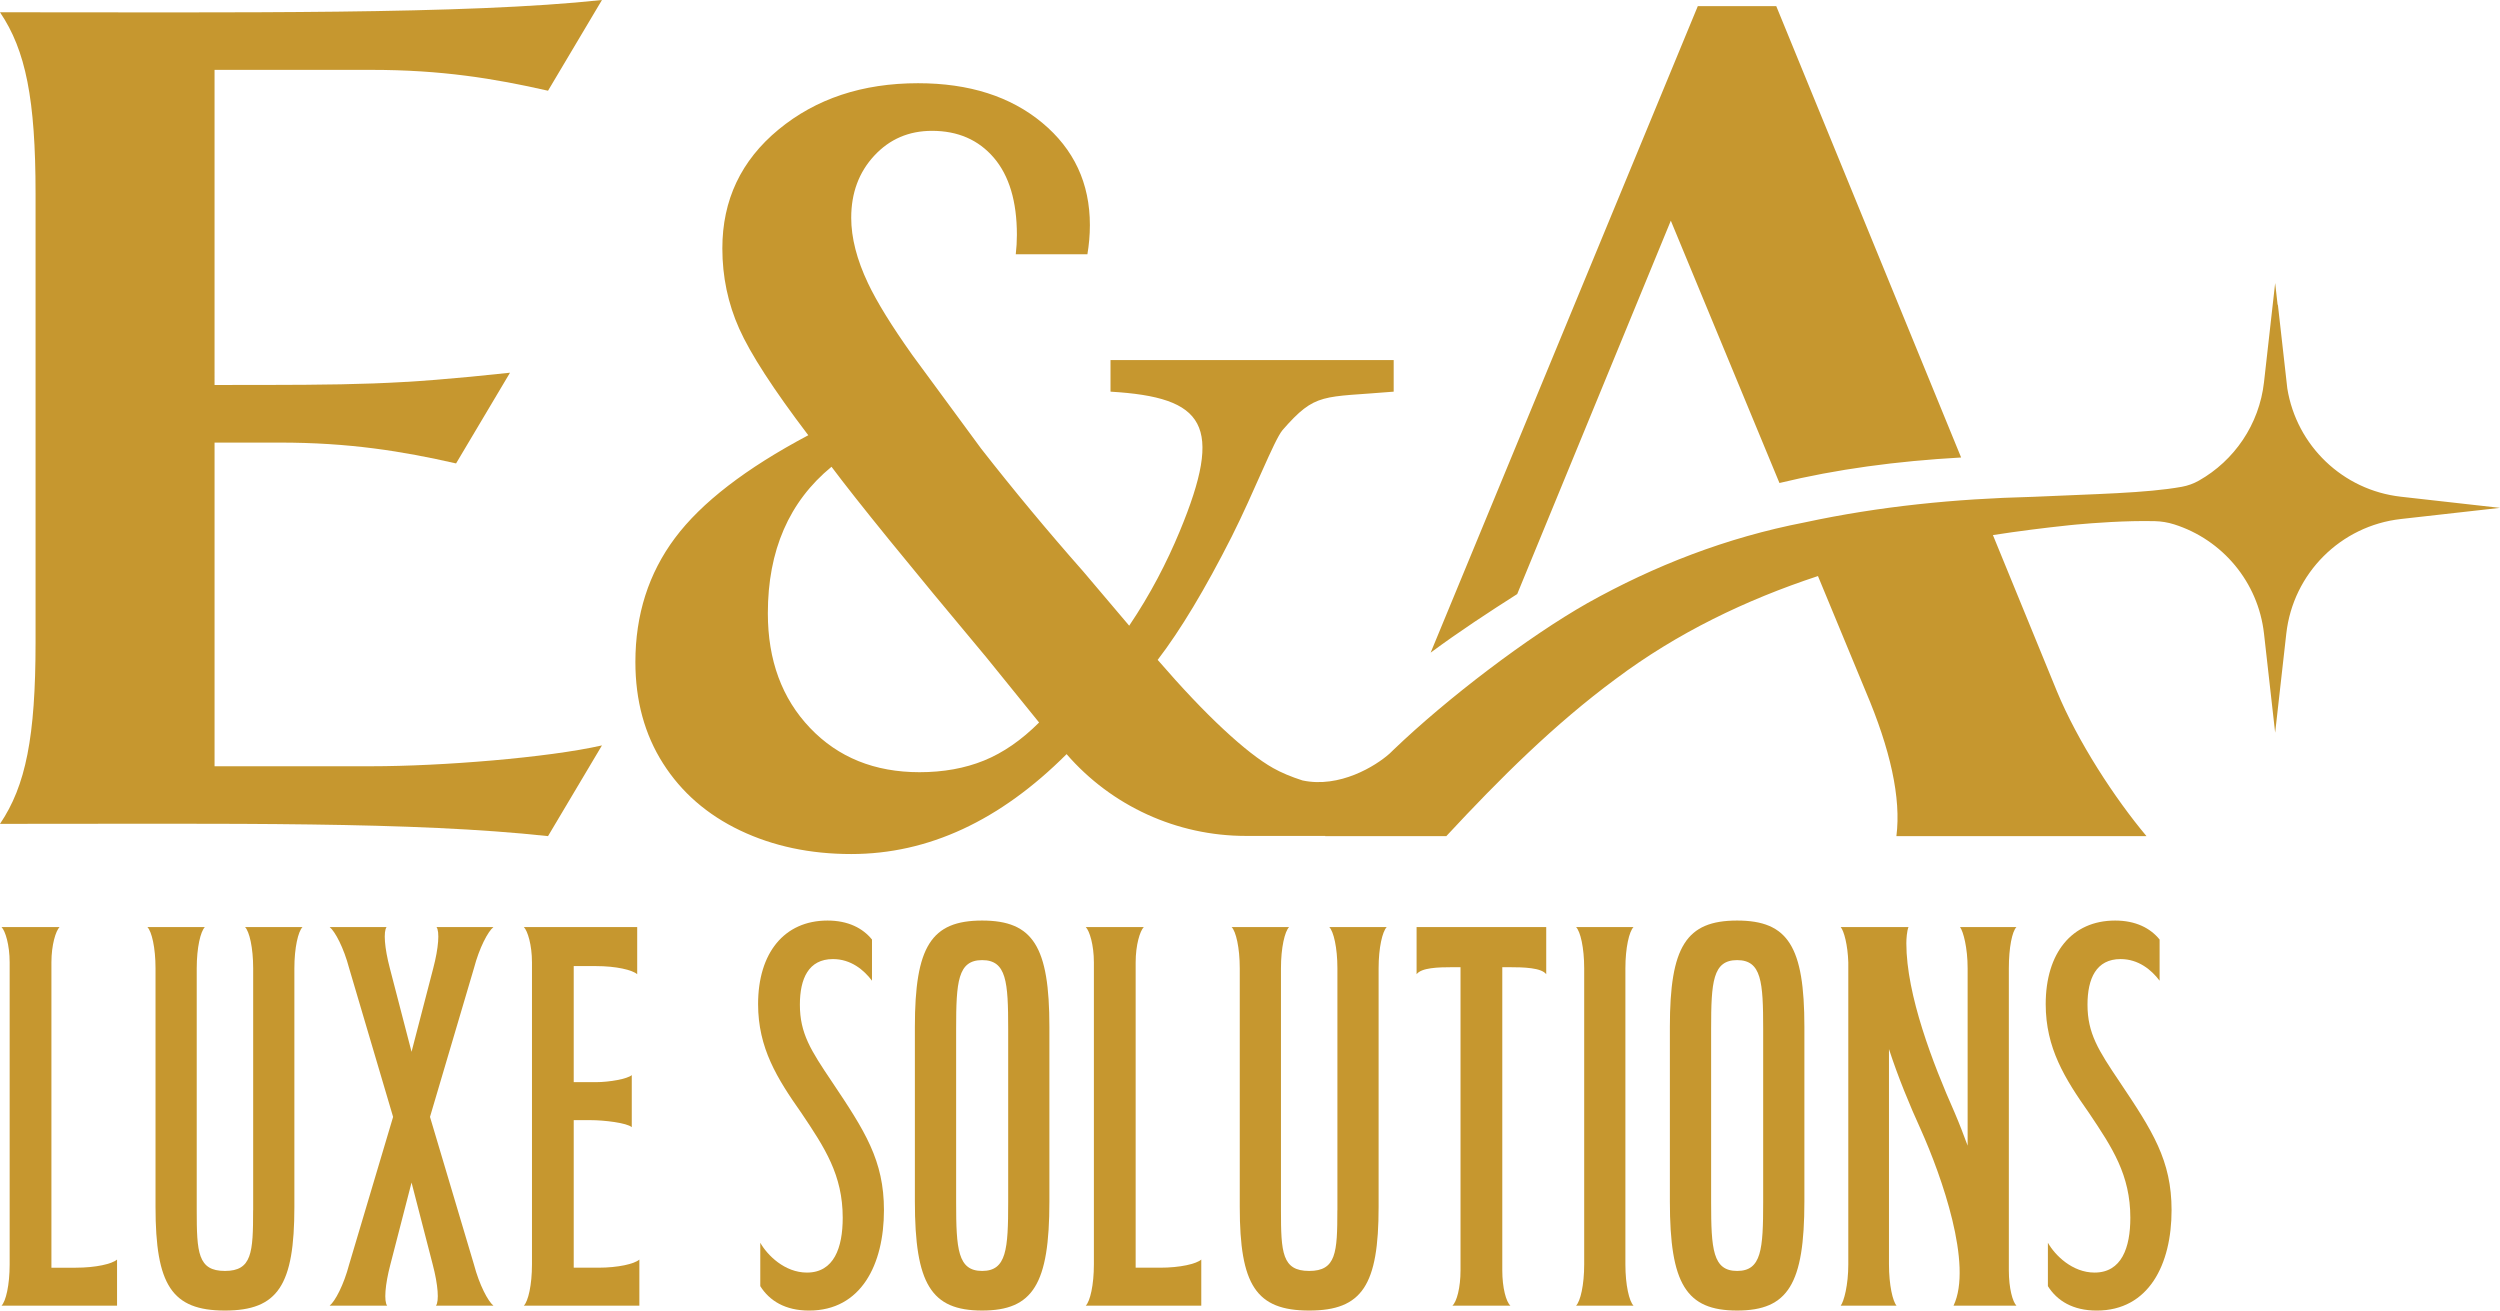 <?xml version="1.0" encoding="UTF-8"?>
<svg id="Capa_2" data-name="Capa 2" xmlns="http://www.w3.org/2000/svg" viewBox="0 0 1072 561.96">
  <defs>
    <style>
      .cls-1 {
        fill: #c6972f;
      }
    </style>
  </defs>
  <g id="Capa_1-2" data-name="Capa 1">
    <g>
      <g>
        <path class="cls-1" d="M32.51,543.59c8.61,0,15.58-1.63,17.68-3.49v19.77H.65c1.86-1.86,3.49-8.84,3.49-17.68v-129.55c0-7.44-1.86-13.49-3.49-15.12h24.89c-1.63,1.63-3.49,7.68-3.49,15.12v130.95h10.47Z"/>
        <path class="cls-1" d="M108.56,518.93v-103.73c0-8.84-1.63-15.82-3.49-17.68h24.65c-1.86,1.86-3.49,8.84-3.49,17.68v102.34c0,33.49-6.98,44.42-29.77,44.42s-29.77-10.93-29.77-44.42v-102.34c0-8.84-1.63-15.82-3.49-17.68h24.65c-1.86,1.86-3.49,8.84-3.49,17.68v103.73c0,18.14.47,26.05,12.09,26.05s12.09-7.91,12.09-26.05Z"/>
        <path class="cls-1" d="M184.38,478.93l18.84,63.26c2.33,8.84,6.05,15.82,8.37,17.68h-24.65c1.4-1.86.93-8.84-1.4-17.68l-9.07-35.12-9.07,35.12c-2.33,8.84-2.79,15.82-1.4,17.68h-24.65c2.33-1.86,6.05-8.84,8.37-17.68l18.84-63.26-18.84-63.73c-2.33-8.84-6.05-15.82-8.37-17.68h24.42c-1.4,1.86-.93,8.84,1.4,17.68l9.3,35.82,9.3-35.82c2.33-8.84,2.79-15.82,1.4-17.68h24.42c-2.33,1.86-6.05,8.84-8.37,17.68l-18.84,63.73Z"/>
        <path class="cls-1" d="M246.01,543.59h10.47c8.61,0,15.58-1.63,17.68-3.49v19.77h-49.54c1.86-1.86,3.49-8.84,3.49-17.68v-129.55c0-7.44-1.86-13.49-3.49-15.12h48.61v20.23c-2.09-1.86-9.07-3.49-17.68-3.49h-9.54v49.77h9.54c5.81,0,13.49-1.4,15.35-3.02v22.33c-2.09-1.86-11.86-3.02-17.68-3.02h-7.21v63.26Z"/>
        <path class="cls-1" d="M373.93,420.55c-3.49-4.65-9.07-9.3-16.75-9.3-10.47,0-14.19,8.37-14.19,19.54,0,12.33,4.65,19.54,13.72,33.03,14.19,21.17,22.33,33.73,22.33,55.12,0,23.26-9.77,43.03-32.1,43.03-10.23,0-16.98-4.19-20.93-10.47v-18.61c3.02,5.35,10.47,12.79,20,12.79,11.63,0,15.35-10.7,15.35-23.49,0-18.37-7.68-30-17.68-44.89-10.47-14.89-18.61-27.91-18.61-46.75,0-21.86,11.16-35.82,29.77-35.82,8.84,0,15.12,3.26,19.07,8.14v17.68Z"/>
        <path class="cls-1" d="M392.3,515.21v-74.89c0-34.42,6.98-45.59,28.84-45.59s28.84,11.16,28.84,45.59v74.89c0,35.35-6.98,46.75-28.84,46.75s-28.84-11.4-28.84-46.75ZM432.31,515.44v-74.2c0-20.23-.7-29.54-11.16-29.54s-11.16,9.3-11.16,29.54v74.2c0,20.23.7,29.54,11.16,29.54s11.16-9.3,11.16-29.54Z"/>
        <path class="cls-1" d="M497.43,543.59c8.61,0,15.58-1.63,17.68-3.49v19.77h-49.54c1.86-1.86,3.49-8.84,3.49-17.68v-129.55c0-7.44-1.86-13.49-3.49-15.12h24.89c-1.63,1.63-3.49,7.68-3.49,15.12v130.95h10.47Z"/>
        <path class="cls-1" d="M573.48,518.93v-103.73c0-8.84-1.63-15.82-3.49-17.68h24.65c-1.86,1.86-3.49,8.84-3.49,17.68v102.34c0,33.49-6.98,44.42-29.77,44.42s-29.77-10.93-29.77-44.42v-102.34c0-8.84-1.63-15.82-3.49-17.68h24.65c-1.86,1.86-3.49,8.84-3.49,17.68v103.73c0,18.14.47,26.05,12.09,26.05s12.09-7.91,12.09-26.05Z"/>
        <path class="cls-1" d="M626.27,544.75v-130.02h-3.26c-6.51,0-13.49.23-15.58,3.02v-20.23h55.59v20.23c-2.09-2.79-9.54-3.02-16.05-3.02h-2.79v130.02c0,7.44,1.63,13.49,3.49,15.12h-24.89c1.86-1.63,3.49-7.68,3.49-15.12Z"/>
        <path class="cls-1" d="M675.81,397.52h24.65c-1.86,1.86-3.49,8.84-3.49,17.68v126.99c0,8.84,1.63,15.82,3.49,17.68h-24.65c1.86-1.86,3.49-8.84,3.49-17.68v-126.99c0-8.84-1.63-15.82-3.49-17.68Z"/>
        <path class="cls-1" d="M716.04,515.21v-74.89c0-34.42,6.98-45.59,28.84-45.59s28.84,11.16,28.84,45.59v74.89c0,35.35-6.98,46.75-28.84,46.75s-28.84-11.4-28.84-46.75ZM756.05,515.44v-74.2c0-20.23-.7-29.54-11.16-29.54s-11.16,9.3-11.16,29.54v74.2c0,20.23.7,29.54,11.16,29.54s11.16-9.3,11.16-29.54Z"/>
        <path class="cls-1" d="M789.3,397.52h29.07c-.7,1.63-.93,5.12-.93,6.98,0,22.1,11.4,51.63,20.7,72.57,2.09,4.88,3.95,9.77,5.58,14.19v-76.05c0-8.84-1.86-15.82-3.26-17.68h24.19c-1.86,1.86-3.26,8.84-3.26,17.68v129.55c0,7.68,1.63,13.49,3.26,15.12h-26.98c8.37-17.44-5.12-55.59-13.96-75.36-4.88-10.7-9.77-22.56-13.72-34.66v92.34c0,8.84,1.63,15.82,3.26,17.68h-23.96c1.4-1.86,3.26-8.84,3.26-17.68v-129.55c-.23-7.44-1.86-13.49-3.26-15.12Z"/>
        <path class="cls-1" d="M926.06,420.55c-3.49-4.65-9.07-9.3-16.75-9.3-10.47,0-14.19,8.37-14.19,19.54,0,12.33,4.65,19.54,13.72,33.03,14.19,21.17,22.33,33.73,22.33,55.12,0,23.26-9.77,43.03-32.1,43.03-10.23,0-16.98-4.19-20.93-10.47v-18.61c3.02,5.35,10.47,12.79,20,12.79,11.63,0,15.35-10.7,15.35-23.49,0-18.37-7.68-30-17.68-44.89-10.47-14.89-18.61-27.91-18.61-46.75,0-21.86,11.16-35.82,29.77-35.82,8.84,0,15.12,3.26,19.07,8.14v17.68Z"/>
      </g>
      <path class="cls-1" d="M159.29,29.96c29.97,0,52.57,3.68,75.7,8.94L258.12,0C199.77,6.31,100.41,5.26,0,5.26c11.04,16.3,15.25,37.33,15.25,77.8v192.41c0,40.48-4.21,61.5-15.25,77.8,100.41,0,176.64-1.05,234.99,5.26l23.13-38.9c-23.13,5.26-68.87,8.94-98.83,8.94h-67.29v-138.79h27.86c29.97,0,52.57,3.68,75.7,8.94l23.13-38.9c-48.89,5.26-65.19,5.26-126.69,5.26V29.96h67.29Z"/>
      <path class="cls-1" d="M716.45,94.63l46.58,112.48c24.56-5.95,50.23-9.38,77.9-10.94L761.66,2.63h-33.64l-114.56,277.23c12.27-9.09,25.22-17.55,37.12-25.13l65.87-160.1ZM1029.5,212.99c-24.91-2.8-44.72-21.88-48.7-46.41l-4.07-36.15-.06.53-1.08-9.59-4.78,42.49c-2.05,18.19-12.77,33.66-27.94,42.24-2.28,1.29-4.74,2.17-7.32,2.64-15.26,2.75-37.08,3.07-64.27,4.32-.05,0-.08,0-.13,0-32.58.83-65.09,4-97.31,10.95-33.68,6.52-64.44,18.57-93.05,34.56h0c-25.59,14.51-60.15,40.79-83.25,62.94,0,0,0,0,0,0-.04.04-.09.09-.13.13-.51.49-1.02.98-1.52,1.47-6.01,5.38-21.51,14.95-37.39,11.54-4.92-1.58-9.12-3.35-12.59-5.31-5.77-3.25-12.88-8.8-21.31-16.65-8.43-7.84-17.83-17.76-28.19-29.74,9.77-12.73,20.35-30.34,31.74-52.83,9.62-19.09,18.11-41.27,21.81-45.71,14.29-16.37,16.98-13.86,47.65-16.47v-13.54h-121.42v13.54c40.57,2.42,48.66,14.16,29.65,59.96-5.49,13.22-12.47,26.79-21.64,40.4l-19.75-23.31c-15.32-17.36-29.89-34.9-43.73-52.61l-29.7-40.39h.01c-8.71-12.28-15.01-22.48-18.82-30.52-4.81-10.13-7.21-19.5-7.21-28.08,0-10.66,3.29-19.53,9.88-26.64,6.58-7.1,14.84-10.65,24.75-10.65,11.1,0,19.94,3.85,26.53,11.54,6.58,7.7,9.88,18.72,9.88,33.08,0,2.83-.17,5.6-.48,8.3h30.72c.68-4.07,1.06-8.23,1.06-12.52,0-17.9-6.81-32.52-20.42-43.84-13.62-11.32-31.37-16.98-53.27-16.98-23.83,0-43.77,6.62-59.82,19.87-16.06,13.25-24.09,30.23-24.09,50.94,0,12.14,2.4,23.61,7.22,34.41,4.81,10.8,14.68,26.05,29.63,45.73-26.79,14.21-45.84,28.9-57.16,44.06-11.32,15.17-16.98,32.89-16.98,53.16,0,16.58,3.96,31.08,11.87,43.51,7.91,12.43,18.94,22.01,33.07,28.75,14.13,6.73,30,10.1,47.62,10.1,33,0,63.78-14.28,92.34-42.84,19.32,22.28,47.35,35.07,76.83,35.07h34.12s-.06.07-.09.1h51.95s0,0,0,0h.08s0-.06,0-.08c22.92-24.68,46.33-47.95,72.53-67.3,26.4-19.78,55.8-33.93,86.77-44.15l20.49,49.49c10.51,24.71,15.24,45.73,13.14,62.03h107.24c-13.67-16.3-29.44-40.48-38.38-62.03l-27.47-67.06c10.78-1.67,21.61-3.05,32.44-4.19.16-.02.35-.04.54-.06.94-.1,1.87-.17,2.81-.27,7.04-.65,21.26-1.74,33.68-1.45,2.81.07,5.61.54,8.29,1.39,20.62,6.55,35.98,24.67,38.48,46.82l4.78,42.5,4.78-42.5c2.91-25.83,23.3-46.22,49.13-49.13l42.5-4.78-42.5-4.78ZM421.93,326.13c-8.22,3.33-17.43,4.99-27.64,4.99-19.24,0-34.89-6.33-46.95-18.98-12.06-12.65-18.09-29.04-18.09-49.17,0-26.93,9.1-47.87,27.3-62.82,10.95,14.65,33.07,41.88,66.37,81.69l22.64,27.97c-7.55,7.55-15.43,12.99-23.64,16.32Z"/>
    </g>
  </g>
</svg>